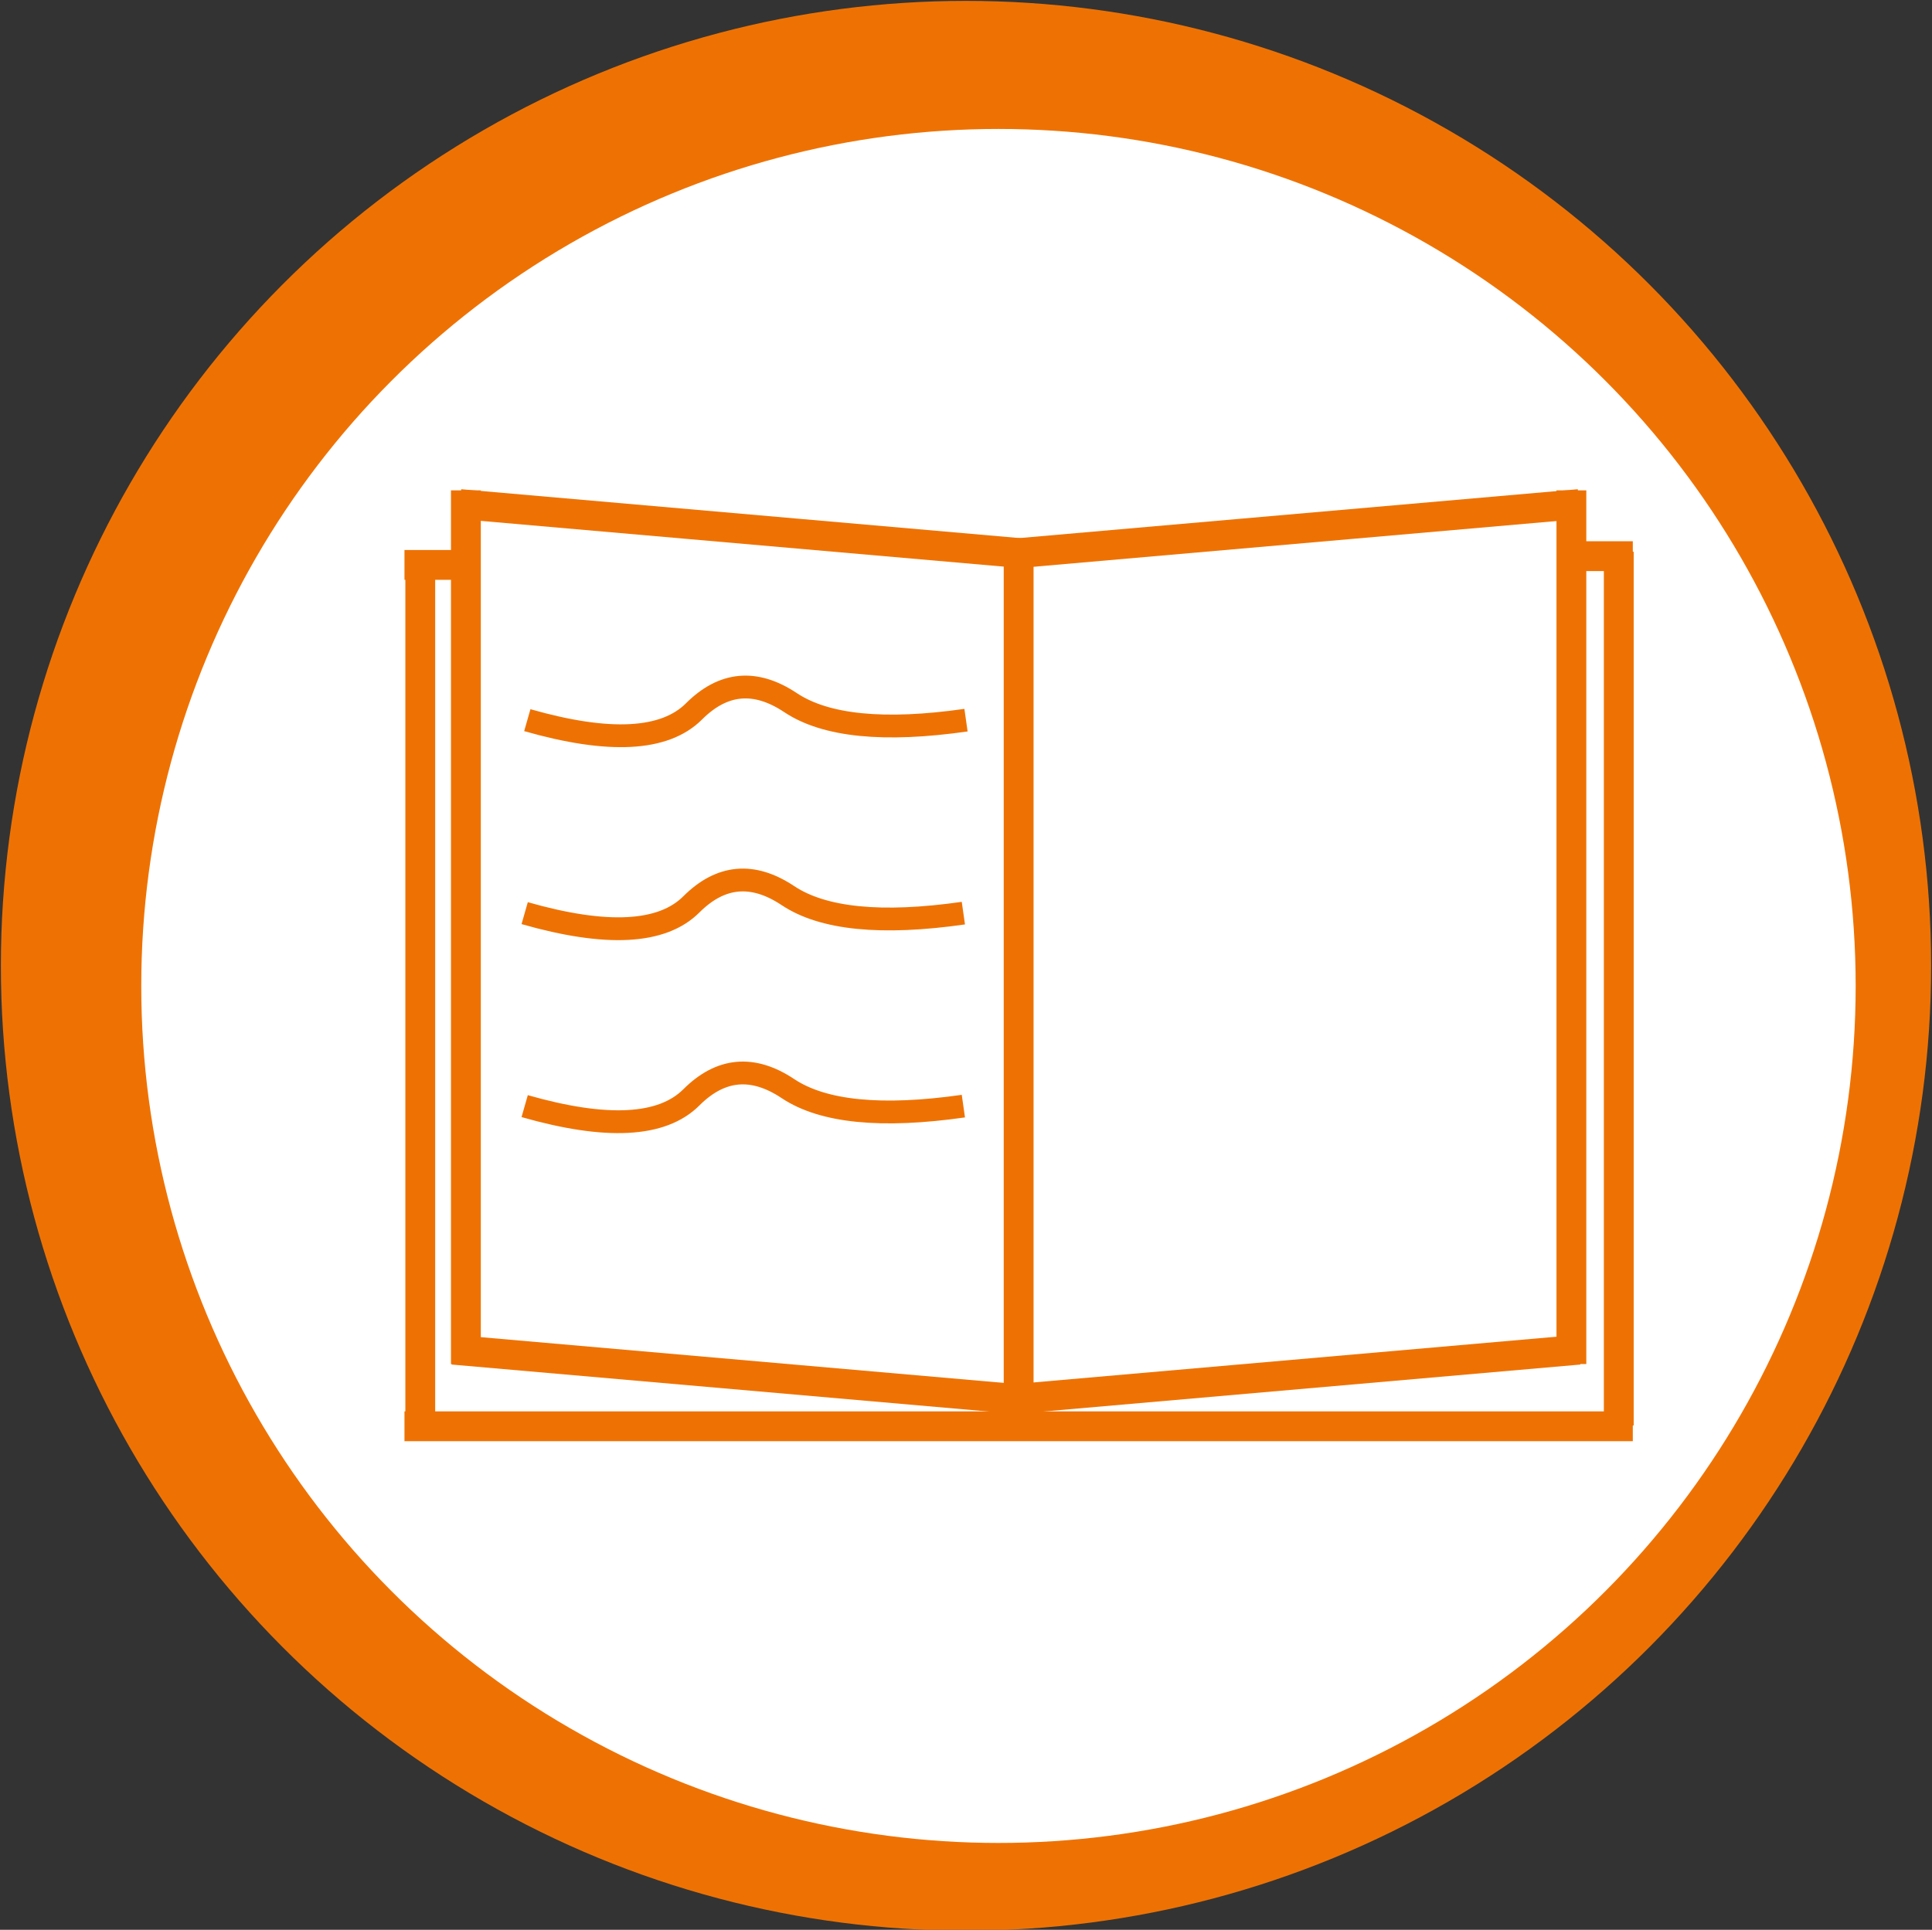 <?xml version="1.0" encoding="UTF-8"?>
<!DOCTYPE svg PUBLIC "-//W3C//DTD SVG 1.1//EN" "http://www.w3.org/Graphics/SVG/1.1/DTD/svg11.dtd">
<svg xmlns="http://www.w3.org/2000/svg" xmlns:xlink="http://www.w3.org/1999/xlink" version="1.1" width="1101px" height="1100px" viewBox="-0.5 -0.5 1101 1100"><rect x="-0.5" y="-0.5" width="1101" height="1100" fill="#333333" stroke="none"/><defs/><g><ellipse cx="550" cy="550" rx="500" ry="500" fill="none" stroke="#ee7203" stroke-width="100" pointer-events="all"/><ellipse cx="568.5" cy="561.5" rx="488.5" ry="488.5" fill="rgb(255, 255, 255)" stroke="none" pointer-events="all"/><path d="M 331 563 L 829 563" fill="none" stroke="#ee7203" stroke-width="17" stroke-miterlimit="10" transform="rotate(90,580,563)" pointer-events="all"/><path d="M 230 812.5 L 930 812.5" fill="none" stroke="#ee7203" stroke-width="17" stroke-miterlimit="10" transform="rotate(180,580,812.5)" pointer-events="all"/><path d="M 673 563 L 1171 563" fill="none" stroke="#ee7203" stroke-width="17" stroke-miterlimit="10" transform="rotate(90,922,563)" pointer-events="all"/><path d="M -10 563 L 488 563" fill="none" stroke="#ee7203" stroke-width="17" stroke-miterlimit="10" transform="rotate(90,239,563)" pointer-events="all"/><path d="M 16 528 L 514 528" fill="none" stroke="#ee7203" stroke-width="17" stroke-miterlimit="10" transform="rotate(90,265,528)" pointer-events="all"/><path d="M 646 528 L 1144 528" fill="none" stroke="#ee7203" stroke-width="17" stroke-miterlimit="10" transform="rotate(90,895,528)" pointer-events="all"/><path d="M 257 783 L 582 783" fill="none" stroke="#ee7203" stroke-width="17" stroke-miterlimit="10" transform="rotate(5,419.5,783)" pointer-events="all"/><path d="M 575 783 L 900 783" fill="none" stroke="#ee7203" stroke-width="17" stroke-miterlimit="10" transform="translate(737.5,0)scale(-1,1)translate(-737.5,0)rotate(-175,737.5,783)" pointer-events="all"/><path d="M 261 301 L 586 301" fill="none" stroke="#ee7203" stroke-width="17" stroke-miterlimit="10" transform="rotate(5,423.5,301)" pointer-events="all"/><path d="M 575 301 L 900 301" fill="none" stroke="#ee7203" stroke-width="17" stroke-miterlimit="10" transform="translate(737.5,0)scale(-1,1)translate(-737.5,0)rotate(-175,737.5,301)" pointer-events="all"/><path d="M 890 316.5 L 930 316.5" fill="none" stroke="#ee7203" stroke-width="17" stroke-miterlimit="10" transform="rotate(180,910,316.5)" pointer-events="all"/><path d="M 230 321.5 L 270 321.5" fill="none" stroke="#ee7203" stroke-width="17" stroke-miterlimit="10" transform="rotate(180,250,321.5)" pointer-events="all"/><path d="M 300 410 Q 370 430 395 405 Q 420 380 450 400 Q 480 420 550 410" fill="none" stroke="#ee7203" stroke-width="13" stroke-miterlimit="10" pointer-events="stroke"/><path d="M 298.5 520 Q 368.5 540 393.5 515 Q 418.5 490 448.5 510 Q 478.5 530 548.5 520" fill="none" stroke="#ee7203" stroke-width="13" stroke-miterlimit="10" pointer-events="stroke"/><path d="M 298.5 630 Q 368.5 650 393.5 625 Q 418.5 600 448.5 620 Q 478.5 640 548.5 630" fill="none" stroke="#ee7203" stroke-width="13" stroke-miterlimit="10" pointer-events="stroke"/></g></svg>
